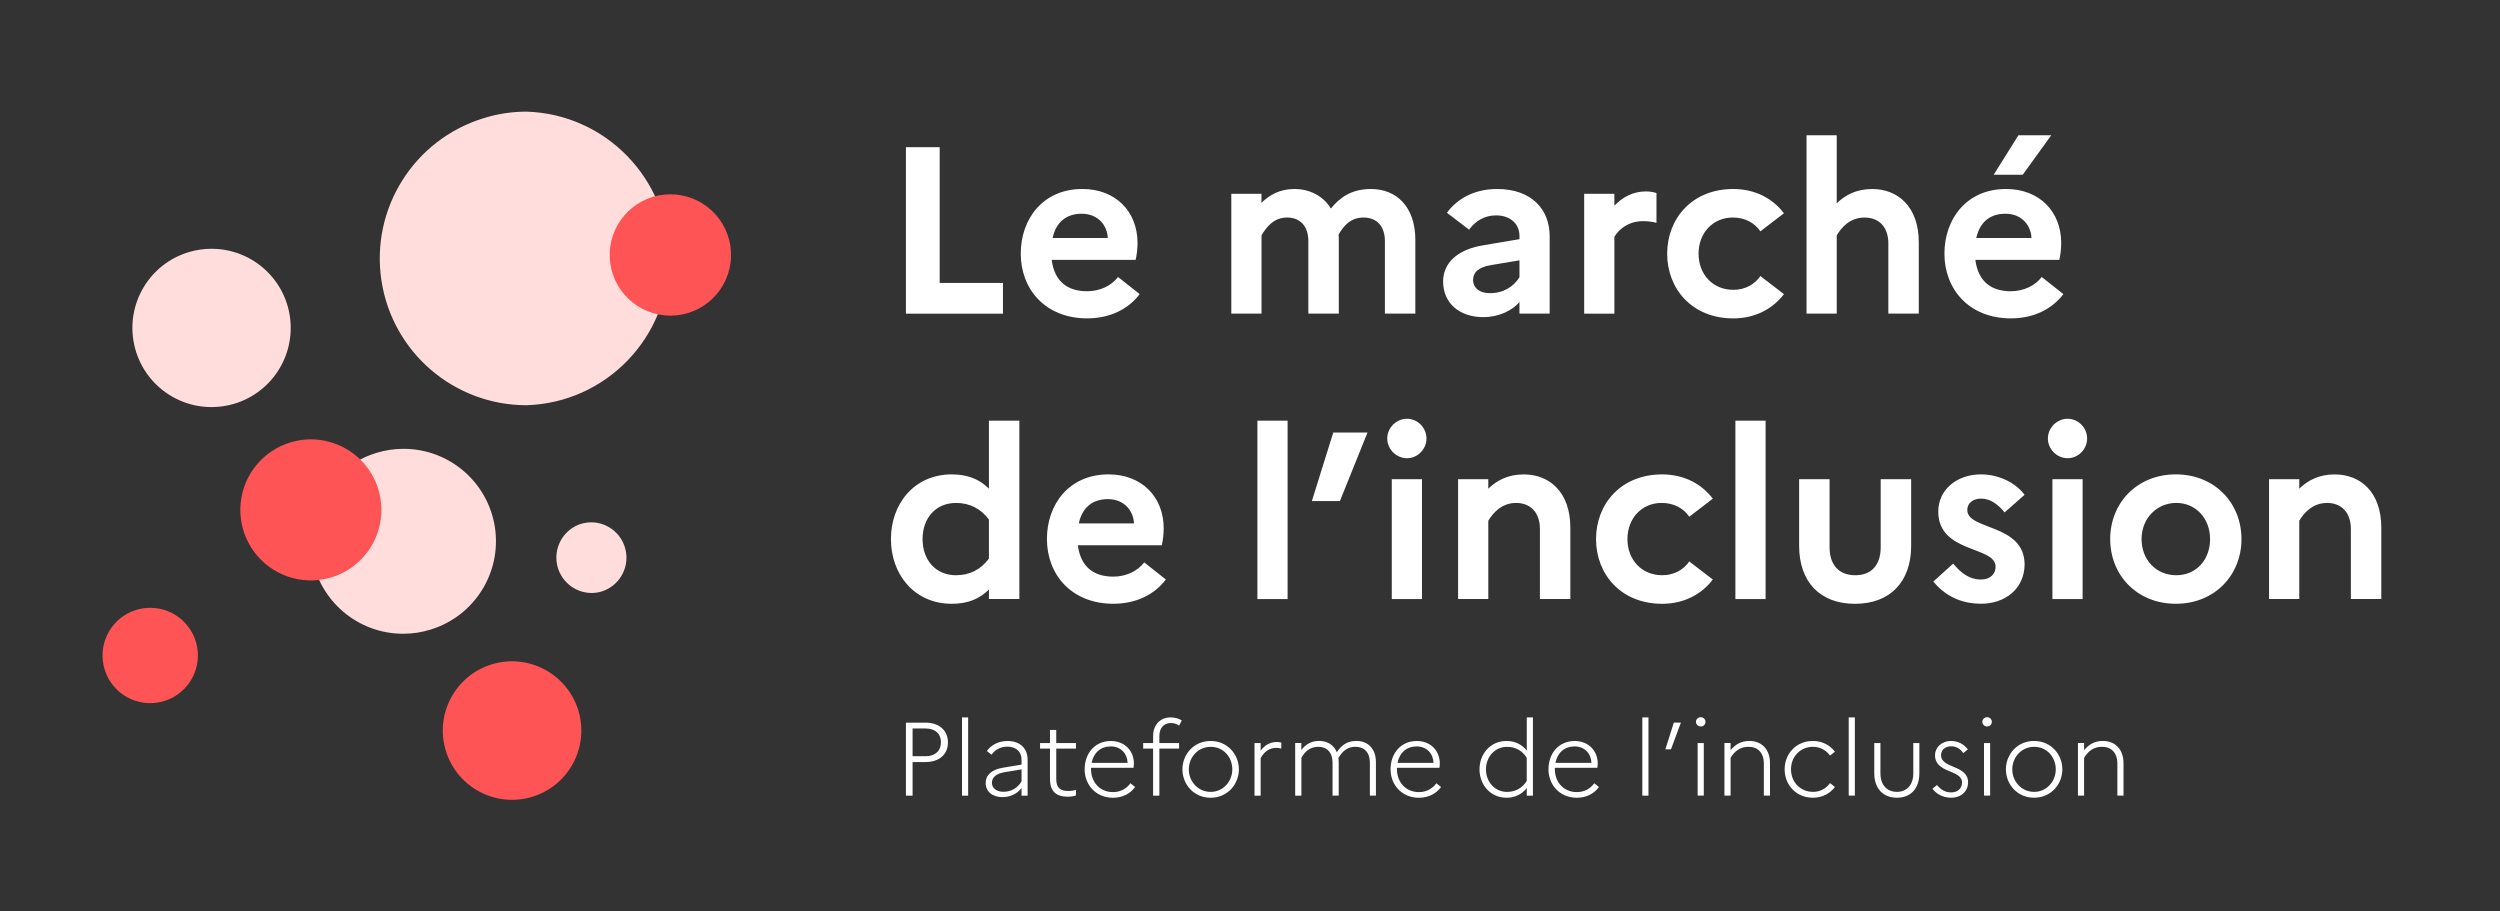 <?xml version="1.0" encoding="UTF-8"?>
<svg id="Marché-Horizontal-Couleur" xmlns="http://www.w3.org/2000/svg" version="1.1" viewBox="0 0 1325 483">
  <rect x="0" y="0" width="1325" height="483" fill="#333333" stroke="none"/>
  <!-- Generator: Adobe Illustrator 29.5.1, SVG Export Plug-In . SVG Version: 2.1.0 Build 141)  -->
  <defs>
    <style>
      .st0 {
        fill: #fdd;
      }

      .st1 {
        fill: #fff;
      }

      .st2 {
        fill: #fe5455;
      }
    </style>
  </defs>
  <path class="st0" d="M213.93,237.87c-4.9,0-9.75.72-14.43,2.17-23.28,7.04-37.87,30.08-34.27,54.13,3.6,24.05,24.3,41.81,48.63,41.72,4.9-.01,9.76-.77,14.43-2.24,23.15-7.13,37.61-30.11,34.03-54.06-3.59-23.95-24.15-41.69-48.38-41.71"/>
  <path class="st2" d="M200.4,258.95c4.59,14.47-.03,30.27-11.68,39.99-11.65,9.72-28.03,11.44-41.44,4.35-13.41-7.1-21.2-21.59-19.73-36.69,1.48-15.1,11.95-27.81,26.49-32.16,19.56-5.86,40.19,5.07,46.36,24.52h0ZM306.49,376.41c5.96,19.38-4.93,39.91-24.3,45.87s-39.91-4.92-45.88-24.28c-5.97-19.38,4.9-39.91,24.27-45.89,19.39-5.94,39.91,4.94,45.91,24.3h0ZM79.64,322.13c-2.54.01-5.06.39-7.47,1.12-12.63,3.9-20.14,16.87-17.2,29.76,2.94,12.89,15.31,21.35,28.39,19.38,13.07-1.96,22.42-13.67,21.46-26.85-.98-13.19-11.95-23.39-25.17-23.4"/>
  <path class="st0" d="M313.45,276.82c-1.87.02-3.74.3-5.54.82-8.76,2.81-14.2,11.57-12.83,20.68,1.38,9.1,9.15,15.87,18.36,15.96,1.88.01,3.75-.26,5.54-.82,8.76-2.81,14.2-11.57,12.83-20.68-1.38-9.1-9.15-15.87-18.36-15.96M112.24,131.84c-4.16,0-8.28.61-12.26,1.8-21.03,6.36-33.58,27.85-28.8,49.29s25.28,35.56,47.02,32.38c21.73-3.18,37.32-22.58,35.77-44.49s-19.76-38.89-41.71-38.96M279.05,59.17c-7.76,0-15.48,1.18-22.88,3.52-36.77,11.32-59.75,47.84-54.02,85.89,5.73,38.05,38.42,66.19,76.91,66.19,42.03-1.3,75.42-35.75,75.42-77.8s-33.4-76.5-75.42-77.8"/>
  <path class="st2" d="M355.24,102.98c-17.19.03-31.31,13.57-32.07,30.74s12.13,31.9,29.25,33.44c17.12,1.54,32.42-10.66,34.74-27.69,2.32-17.03-9.17-32.87-26.08-35.96-1.92-.36-3.88-.54-5.84-.52"/>
  <path class="st1" d="M480.13,421.7h3.54v-17.81h6.86c7.35,0,11.89-4.15,11.89-10.39s-4.54-10.5-11.89-10.5h-10.39v38.7ZM490.59,386.1c5.09,0,8.12,2.77,8.12,7.3s-3.04,7.4-8.12,7.4h-6.92v-14.71h6.92ZM509.86,421.7h3.26v-41.47h-3.26v41.47h0ZM531.42,422.47c3.87,0,7.63-1.66,10-4.81v4.04h3.21v-19.08c0-6.14-4.2-9.89-10.61-9.89-4.81,0-8.62,2.05-11,5.31l2.49,1.94c1.88-2.66,4.81-4.26,8.4-4.26,4.37,0,7.51,2.43,7.51,6.92v2.6l-9.95,1.66c-5.86,1-9.06,3.87-9.06,8.07,0,4.59,3.6,7.51,9.01,7.51h0ZM525.72,414.9c0-2.77,2.05-4.81,6.47-5.59l9.23-1.55v6.36c-2.1,3.6-5.59,5.53-9.62,5.53-3.76,0-6.09-2.05-6.09-4.76h.01ZM556.49,412.91c0,6.81,3.65,9.34,9.34,9.34,1.77,0,3.15-.22,4.43-.66v-2.99c-1.11.39-2.32.61-4.09.61-3.76,0-6.36-1.22-6.36-6.31v-16.15h10.45v-2.93h-10.45v-6.97h-3.32v6.97h-5.26v2.93h5.26v16.15h0ZM601.62,417.11l-2.49-1.99c-2.05,2.88-5.31,4.7-9.23,4.7-6.86,0-11.66-5.15-11.66-12.22v-.66h22.5c.17-.66.22-1.49.22-2.32,0-6.58-4.76-11.89-12.22-11.89-8.34,0-13.88,6.42-13.88,15.04,0,8.12,5.92,15.04,15.04,15.04,5.09,0,9.17-2.21,11.72-5.7h0ZM588.68,395.6c5.42,0,8.79,3.87,8.95,8.73h-19.08c1.05-5.48,4.92-8.73,10.11-8.73h.01ZM605.88,393.83v2.93h5.26v24.93h3.32v-24.93h10.45v-2.93h-10.45v-3.76c0-4.37,2.49-6.86,6.09-6.86,1.77,0,3.15.5,4.37,1.38l1.44-2.77c-1.33-.83-3.37-1.6-5.92-1.6-5.53,0-9.29,3.93-9.29,9.89v3.71h-5.26ZM641.62,392.72c-8.9,0-14.93,7.08-14.93,15.04s6.03,15.04,14.93,15.04,14.98-7.08,14.98-15.04-6.03-15.04-14.98-15.04ZM641.68,419.7c-6.81,0-11.61-5.59-11.61-11.94s4.81-11.94,11.61-11.94,11.44,5.53,11.44,11.94-4.87,11.94-11.44,11.94ZM664.88,421.69h3.26v-19.96c2.1-3.49,4.59-5.37,8.4-5.37,1,0,1.72.17,2.55.39v-3.15c-.72-.22-1.55-.33-2.32-.33-3.76,0-6.36,1.66-8.62,4.54v-3.98h-3.26v27.87-.02ZM686.47,421.69h3.26v-20.02c1.88-3.54,4.76-5.86,8.95-5.86,4.54,0,7.57,2.93,7.57,8.34v17.53h3.26v-17.64c0-.77-.06-1.55-.17-2.27,2.32-4.04,5.2-5.98,9.06-5.98,4.54,0,7.63,2.93,7.63,8.34v17.53h3.21v-17.64c0-7.35-4.32-11.33-10.39-11.33-4.81,0-7.96,2.32-10.34,5.98-1.6-3.93-5.09-5.98-9.4-5.98s-7.14,1.88-9.4,4.81v-3.71h-3.26v27.87h.02ZM763.76,417.11l-2.49-1.99c-2.05,2.88-5.31,4.7-9.23,4.7-6.86,0-11.66-5.15-11.66-12.22v-.66h22.5c.17-.66.22-1.49.22-2.32,0-6.58-4.76-11.89-12.22-11.89-8.34,0-13.88,6.42-13.88,15.04,0,8.12,5.92,15.04,15.04,15.04,5.09,0,9.17-2.21,11.72-5.7h0ZM750.82,395.6c5.42,0,8.79,3.87,8.95,8.73h-19.08c1.05-5.48,4.92-8.73,10.11-8.73h.01ZM784.14,407.76c0,8.12,5.7,15.04,14.38,15.04,4.37,0,8.07-1.83,10.67-5.09v3.98h3.26v-41.47h-3.26v17.58c-2.6-3.26-6.31-5.09-10.67-5.09-8.68,0-14.38,6.92-14.38,15.04h0ZM787.56,407.76c0-6.58,4.65-11.94,11.22-11.94,4.26,0,8.07,1.99,10.39,5.81v12.27c-2.27,3.76-6.09,5.81-10.39,5.81-6.58,0-11.22-5.37-11.22-11.94h0ZM847.45,417.11l-2.49-1.99c-2.05,2.88-5.31,4.7-9.23,4.7-6.86,0-11.66-5.15-11.66-12.22v-.66h22.5c.17-.66.22-1.49.22-2.32,0-6.58-4.76-11.89-12.22-11.89-8.34,0-13.88,6.42-13.88,15.04,0,8.12,5.92,15.04,15.04,15.04,5.09,0,9.17-2.21,11.72-5.7h0ZM834.51,395.6c5.42,0,8.79,3.87,8.95,8.73h-19.08c1.05-5.48,4.92-8.73,10.11-8.73h.01ZM870.43,421.69h3.26v-41.47h-3.26v41.47ZM885.62,397.14l5.26-14.15h-3.76l-4.48,14.15h2.99-.01ZM901.41,385.03c1.38,0,2.49-1.05,2.49-2.49,0-1.33-1.11-2.43-2.49-2.43s-2.55,1.11-2.55,2.43c0,1.44,1.16,2.49,2.55,2.49ZM899.75,421.68h3.26v-27.87h-3.26v27.87ZM913.95,421.68h3.26v-20.02c2.16-3.6,5.09-5.86,9.51-5.86,4.87,0,8.12,3.15,8.12,8.9v16.98h3.26v-17.09c0-7.68-4.59-11.89-10.94-11.89-4.37,0-7.51,1.88-9.95,4.92v-3.82h-3.26v27.87ZM960.89,419.69c-6.86,0-11.66-5.37-11.66-11.94s4.81-11.94,11.61-11.94c3.87,0,7.08,1.83,9.06,4.65l2.6-2.05c-2.55-3.43-6.64-5.7-11.66-5.7-9.01,0-14.98,6.92-14.98,15.04s5.98,15.04,14.98,15.04c5.03,0,9.12-2.27,11.66-5.7l-2.6-2.05c-1.99,2.82-5.15,4.65-9.01,4.65h0ZM979.82,421.68h3.26v-41.47h-3.26v41.47ZM1014.04,409.85c0,6.31-3.54,9.84-8.68,9.84s-8.73-3.54-8.73-9.84v-16.03h-3.26v15.98c0,8.29,4.81,12.99,12,12.99s11.89-4.7,11.89-12.99v-15.98h-3.21v16.03h-.01ZM1024.18,418.03c2.43,3.1,5.86,4.76,10,4.76,5.09,0,8.9-3.32,8.9-8.12,0-9.4-14.32-7.19-14.32-14.43,0-2.55,1.94-4.7,5.42-4.7,2.55,0,4.81,1.27,6.36,3.6l2.43-1.94c-2.05-2.83-5.35-4.5-8.84-4.48-5.15,0-8.57,3.49-8.57,7.51,0,9.84,14.32,7.46,14.32,14.54,0,2.88-2.1,5.2-5.75,5.2-2.99,0-5.42-1.27-7.51-3.93l-2.43,1.99h0ZM1053.18,385.03c1.38,0,2.49-1.05,2.49-2.49,0-1.33-1.11-2.43-2.49-2.43s-2.54,1.11-2.54,2.43c0,1.44,1.16,2.49,2.54,2.49ZM1051.52,421.68h3.26v-27.87h-3.26v27.87ZM1078.06,392.71c-8.9,0-14.93,7.08-14.93,15.04s6.03,15.04,14.93,15.04,14.98-7.08,14.98-15.04-6.03-15.04-14.98-15.04ZM1078.12,419.69c-6.81,0-11.61-5.59-11.61-11.94s4.81-11.94,11.61-11.94,11.44,5.53,11.44,11.94-4.87,11.94-11.44,11.94ZM1101.31,421.68h3.26v-20.02c2.16-3.6,5.09-5.86,9.51-5.86,4.87,0,8.12,3.15,8.12,8.9v16.98h3.26v-17.09c0-7.68-4.59-11.89-10.94-11.89-4.37,0-7.51,1.88-9.95,4.92v-3.82h-3.26v27.87h0ZM480.13,78h17.9v71.97h33.53v16.26h-51.42v-88.23ZM576.3,168.74c-22.56,0-35.3-15.76-35.3-34.29s11.85-34.29,32.65-34.29c17.65,0,29.24,11.97,29.24,28.61,0,3.53-.5,6.81-1.01,8.95h-44.49c1.51,11.85,8.82,16.64,18.78,16.64,6.94,0,12.98-3.03,16.39-7.56l11.47,9.07c-5.93,7.94-15.76,12.86-27.73,12.86h0ZM557.89,126.14h29.24c-.25-6.43-4.92-12.86-13.86-12.86-8.19,0-13.61,4.54-15.38,12.86ZM652.56,102.7h16.01v4.79c4.29-4.16,9.7-7.32,17.52-7.32s15.13,3.53,19.29,10.33c4.54-5.55,10.58-10.33,21.31-10.33,13.11,0,23.44,9.07,23.44,26.97v39.07h-16.13v-38.44c0-7.68-4.16-12.48-11.34-12.48s-10.71,4.79-13.23,9.07c.13.88.13,1.77.13,2.77v39.07h-16.13v-38.44c0-7.68-4.16-12.48-11.34-12.48s-11.09,5.42-13.49,9.45v41.47h-16.01v-63.53l-.02.02ZM764.86,149.08c0-9.58,7.43-16.77,21.05-19.04l19.41-3.28v-1.64c0-6.68-5.05-10.96-12.35-10.96-6.18,0-10.96,2.9-14.37,7.56l-11.72-8.95c5.68-7.81,15-12.6,26.59-12.6,18.41,0,27.85,10.96,27.85,24.95v41.09h-16.01v-6.18c-4.04,4.92-11.59,8.06-19.04,8.06-12.73,0-21.43-7.32-21.43-19.03h.02ZM789.56,155.38c7.32,0,12.6-3.41,15.76-8.44v-8.95l-15.13,2.52c-6.68,1.13-9.45,3.91-9.45,7.81,0,4.29,3.41,7.06,8.82,7.06h0ZM839.61,102.7h16.01v6.31c4.16-4.29,9.58-7.56,16.76-7.56,2.14,0,4.04.38,5.55.88v15.76c-2.02-.5-4.16-.88-7.06-.88-7.81,0-12.86,4.29-15.25,8.31v40.71h-16.01v-63.53ZM933.01,146.31l12.48,9.58c-5.93,7.81-15.25,12.86-26.85,12.86-21.94,0-35.04-15.76-35.04-34.29s13.11-34.29,35.04-34.29c11.59,0,20.93,5.04,26.85,12.86l-12.48,9.58c-3.03-4.42-8.06-7.32-14.62-7.32-10.46,0-18.15,8.06-18.15,19.16s7.68,19.16,18.41,19.16c6.31,0,11.34-2.9,14.37-7.32h-.01ZM957.46,71.69h16.01v36.05c4.41-4.29,10.33-7.56,18.78-7.56,13.74,0,24.7,9.45,24.7,28.23v37.81h-16.13v-37.18c0-8.44-4.67-13.74-12.6-13.74s-12.35,5.42-14.75,9.45v41.47h-16.01v-94.54h0ZM1065.85,168.74c-22.56,0-35.3-15.76-35.3-34.29s11.85-34.29,32.65-34.29c17.65,0,29.24,11.97,29.24,28.61,0,3.53-.5,6.81-1.01,8.95h-44.49c1.51,11.85,8.82,16.64,18.78,16.64,6.94,0,12.98-3.03,16.39-7.56l11.47,9.07c-5.93,7.94-15.76,12.86-27.73,12.86h0ZM1047.45,126.14h29.24c-.25-6.43-4.92-12.86-13.86-12.86-8.19,0-13.61,4.54-15.38,12.86ZM1056.65,92.62l13.11-20.93h17.4l-15.12,20.93h-15.39ZM504.46,251.43c8.57,0,14.75,2.65,19.67,7.56v-36.05h16.13v94.54h-16.13v-5.04c-4.92,4.92-11.09,7.56-19.67,7.56-20.04,0-32.27-15.76-32.27-34.29s12.22-34.29,32.27-34.29h0ZM506.73,304.87c7.19,0,13.11-3.03,17.4-8.82v-20.67c-4.29-5.8-10.21-8.82-17.4-8.82-10.84,0-17.77,8.06-17.77,19.16s6.94,19.16,17.77,19.16h0ZM590.17,320c-22.56,0-35.3-15.76-35.3-34.29s11.85-34.29,32.65-34.29c17.65,0,29.24,11.97,29.24,28.61,0,3.53-.5,6.81-1.01,8.95h-44.49c1.51,11.85,8.82,16.64,18.78,16.64,6.94,0,12.98-3.03,16.39-7.56l11.47,9.07c-5.93,7.94-15.76,12.86-27.73,12.86h0ZM571.77,277.4h29.24c-.25-6.43-4.92-12.86-13.86-12.86-8.19,0-13.61,4.54-15.38,12.86ZM666.42,222.95h16.01v94.54h-16.01v-94.54h0ZM695.29,265.55l11.34-36.31h18.15l-14.62,36.31h-14.87,0ZM735.24,232.4c0-5.68,4.79-10.46,10.46-10.46s10.33,4.79,10.33,10.46-4.67,10.46-10.33,10.46-10.46-4.79-10.46-10.46ZM737.64,253.96h16.01v63.53h-16.01v-63.53ZM772.79,253.96h16.01v5.04c4.41-4.29,10.33-7.56,18.78-7.56,13.74,0,24.7,9.45,24.7,28.23v37.81h-16.13v-37.18c0-8.44-4.79-13.74-12.6-13.74s-12.35,5.42-14.75,9.45v41.47h-16.01v-63.53h0ZM895.31,297.57l12.48,9.58c-5.93,7.81-15.25,12.86-26.85,12.86-21.94,0-35.04-15.76-35.04-34.29s13.11-34.29,35.04-34.29c11.59,0,20.93,5.04,26.85,12.86l-12.48,9.58c-3.03-4.42-8.06-7.32-14.62-7.32-10.46,0-18.15,8.06-18.15,19.16s7.68,19.16,18.41,19.16c6.31,0,11.34-2.9,14.37-7.32h-.01ZM919.76,222.95h16.01v94.54h-16.01v-94.54h0ZM996.78,253.96h16.13v35.3c0,19.04-11.09,30.76-29.75,30.76s-29.62-11.72-29.62-30.76v-35.3h16.13v36.05c0,9.2,4.79,14.87,13.61,14.87s13.49-5.68,13.49-14.87v-36.05h.01ZM1035.23,298.7c3.91,4.92,8.57,8.44,14.62,8.44,5.17,0,7.81-3.03,7.81-6.81,0-11.09-30.38-6.94-30.38-29.24,0-11.22,9.45-19.67,22.68-19.67,9.7,0,18.53,4.67,23.06,10.84l-10.58,9.32c-3.28-4.04-7.43-7.32-12.35-7.32s-7.43,2.77-7.43,6.05c0,10.84,30.38,7.06,30.38,28.99-.25,13.36-10.96,20.67-22.94,20.67-11.34,0-19.41-4.54-25.46-11.72l10.58-9.58v.02ZM1085.38,232.4c0-5.68,4.79-10.46,10.46-10.46s10.33,4.79,10.33,10.46-4.67,10.46-10.33,10.46-10.46-4.79-10.46-10.46ZM1087.78,253.96h16.01v63.53h-16.01v-63.53ZM1187.98,285.71c0,19.03-14.12,34.29-34.79,34.29s-34.79-15.25-34.79-34.29,14.12-34.29,34.79-34.29,34.79,15.25,34.79,34.29ZM1171.34,285.71c0-11.09-7.68-19.16-17.9-19.16s-18.41,8.06-18.41,19.16,7.81,19.16,18.41,19.16,17.9-8.19,17.9-19.16ZM1202.6,253.96h16.01v5.04c4.41-4.29,10.33-7.56,18.78-7.56,13.74,0,24.7,9.45,24.7,28.23v37.81h-16.13v-37.18c0-8.44-4.79-13.74-12.6-13.74s-12.35,5.42-14.75,9.45v41.47h-16.01v-63.53h0Z"/>
</svg>